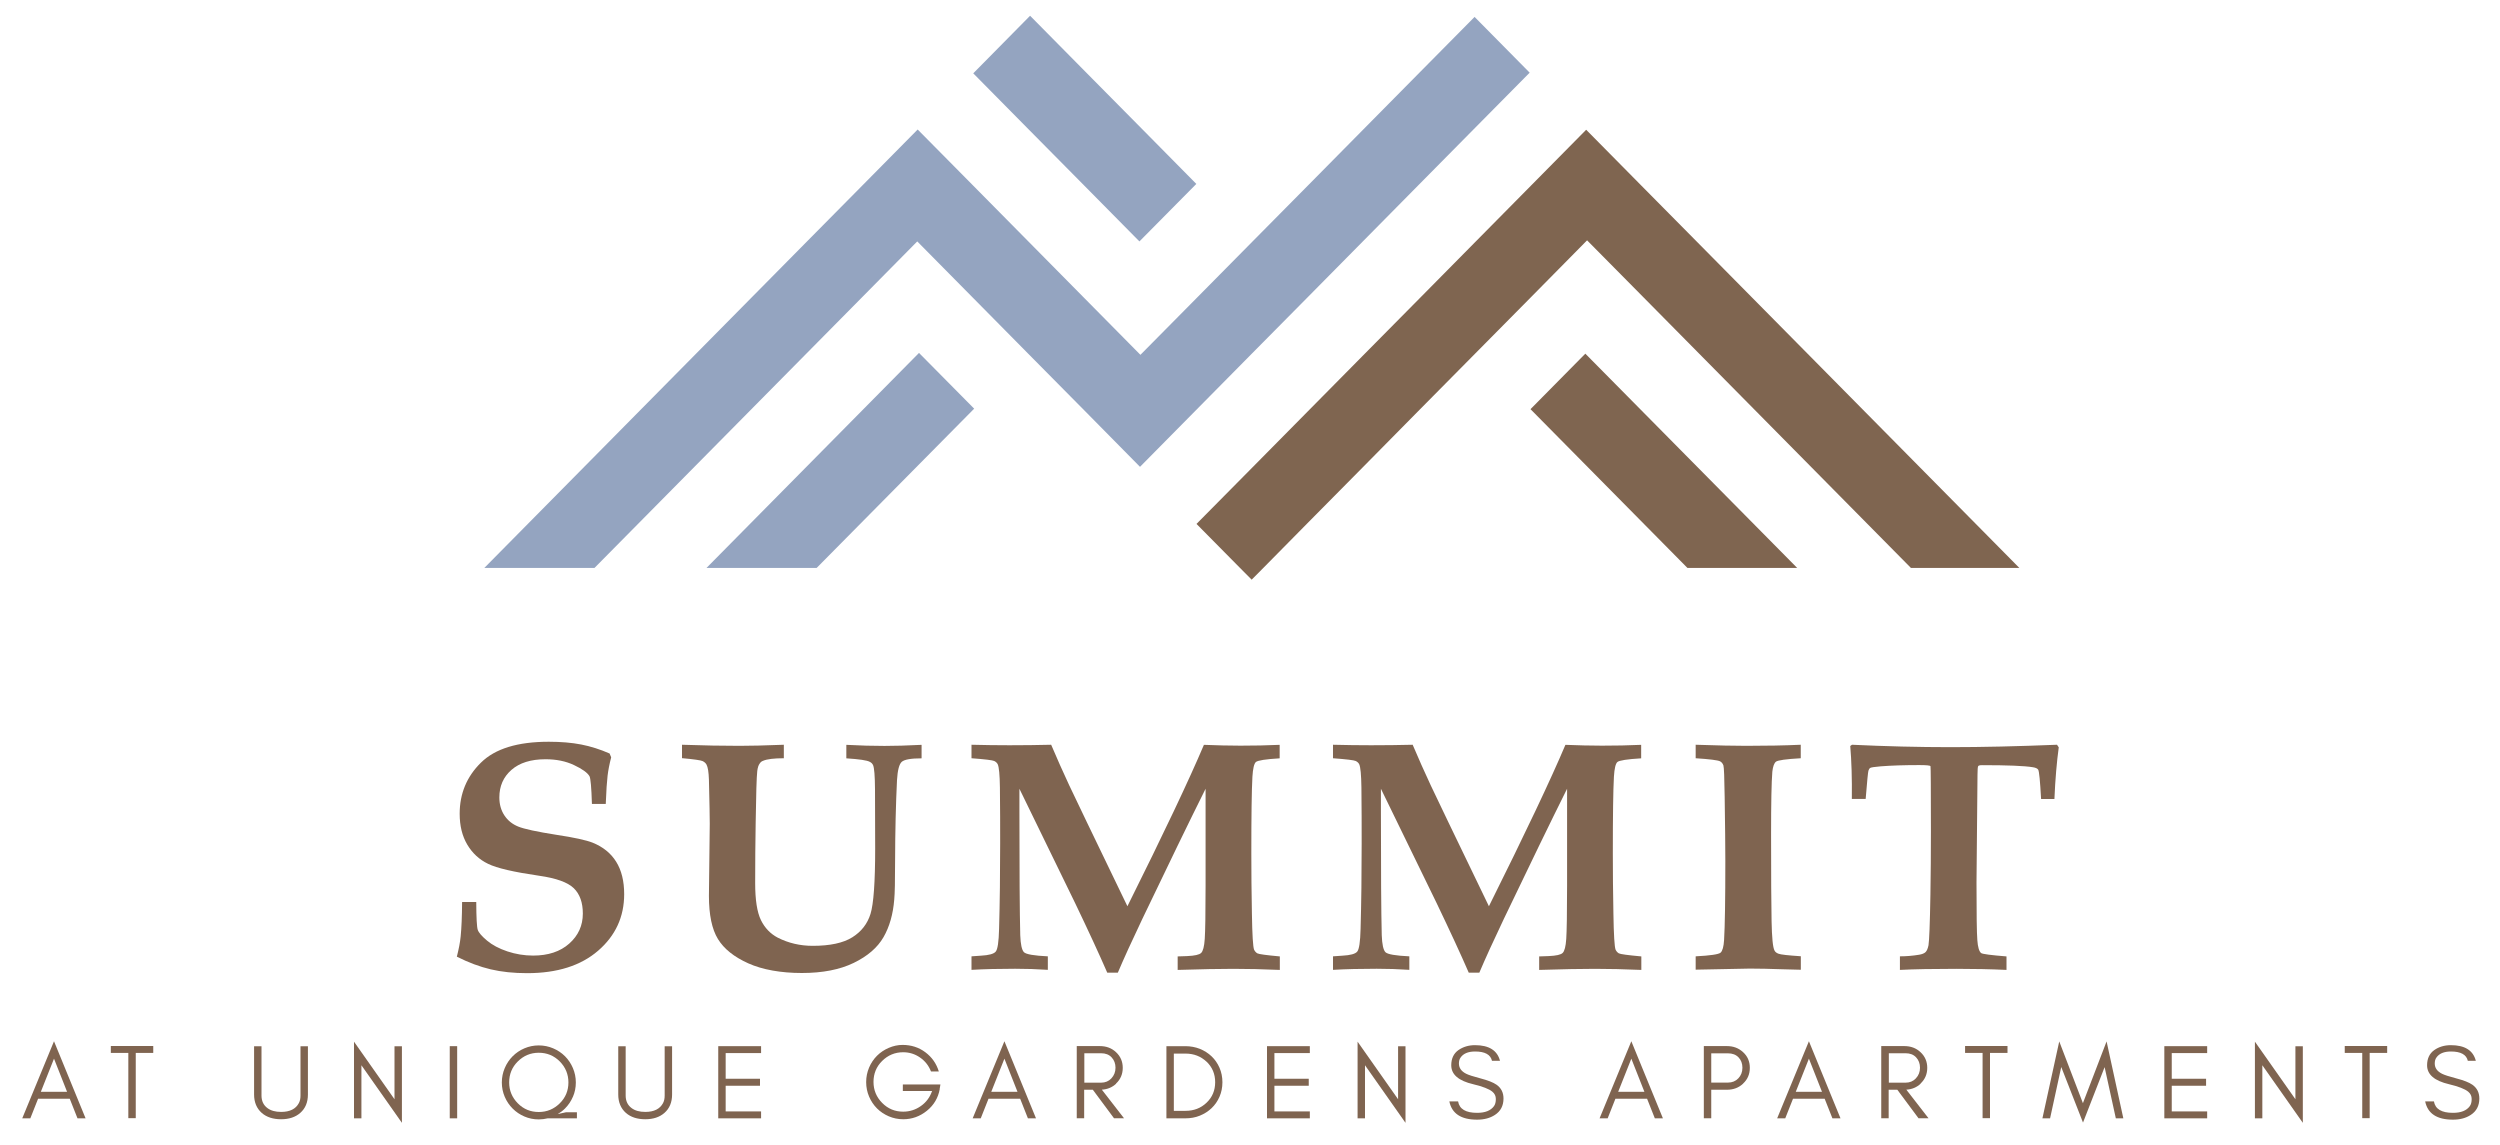 <?xml version="1.0" encoding="UTF-8"?>
<svg id="logos" xmlns="http://www.w3.org/2000/svg" xmlns:xlink="http://www.w3.org/1999/xlink" viewBox="0 0 300 137.36">
  <defs>
    <style>
      .cls-1 {
        clip-path: url(#clippath);
      }

      .cls-2 {
        fill: none;
      }

      .cls-2, .cls-3, .cls-4, .cls-5 {
        stroke-width: 0px;
      }

      .cls-6 {
        clip-path: url(#clippath-1);
      }

      .cls-3 {
        fill: #94a4c0;
      }

      .cls-4 {
        fill: #7f6450;
      }

      .cls-5 {
        fill: #7f6550;
      }
    </style>
    <clipPath id="clippath">
      <rect class="cls-2" x="58.11" y="1.87" width="184.21" height="67.74"/>
    </clipPath>
    <clipPath id="clippath-1">
      <rect class="cls-2" x="58.11" y="1.87" width="184.21" height="67.74"/>
    </clipPath>
  </defs>
  <g>
    <path class="cls-4" d="m55.46,108.24h1.69c.01,1.9.07,3.01.18,3.34.11.33.48.76,1.11,1.29.63.53,1.44.96,2.45,1.3,1,.33,2.03.5,3.08.5,1.81,0,3.26-.48,4.34-1.44,1.08-.96,1.63-2.16,1.63-3.6,0-1.32-.36-2.33-1.08-3.04-.73-.71-2.12-1.21-4.16-1.5-3.03-.44-5.07-.91-6.13-1.43-1.06-.51-1.89-1.28-2.5-2.31-.61-1.03-.91-2.26-.91-3.7,0-2.41.85-4.46,2.55-6.13,1.7-1.68,4.41-2.51,8.14-2.51,1.46,0,2.76.11,3.89.33,1.13.22,2.27.58,3.41,1.08l.19.46c-.21.81-.35,1.54-.43,2.2-.08.66-.16,1.79-.22,3.39h-1.66c-.06-1.97-.16-3.08-.29-3.32-.24-.42-.86-.87-1.86-1.34-.99-.47-2.13-.7-3.42-.7-1.76,0-3.12.43-4.09,1.28-.97.85-1.45,1.95-1.45,3.3,0,.82.2,1.54.6,2.15.4.61.95,1.06,1.67,1.35.71.29,2.24.62,4.59.99,2.13.32,3.57.64,4.33.94,1.24.5,2.19,1.26,2.83,2.29.64,1.03.96,2.32.96,3.89,0,2.72-1.04,4.98-3.12,6.78-2.08,1.8-4.92,2.7-8.53,2.7-1.6,0-3.06-.15-4.37-.46s-2.66-.81-4.06-1.52c.23-.9.39-1.71.46-2.44.1-1.01.16-2.38.17-4.1Z"/>
    <path class="cls-4" d="m81.84,90.99v-1.62c2.62.09,4.92.13,6.89.13,1.26,0,3.04-.04,5.33-.13v1.62c-1.18,0-2.02.1-2.5.31-.17.06-.3.17-.4.33-.14.18-.24.48-.29.9-.08.72-.14,2.79-.19,6.2-.04,2.37-.06,4.79-.06,7.24,0,2.02.23,3.49.69,4.44.46.94,1.14,1.65,2.02,2.11,1.28.65,2.68.98,4.2.98,2.07,0,3.65-.34,4.74-1.02,1.09-.68,1.82-1.62,2.19-2.81s.56-3.81.56-7.84l-.02-7.12c-.01-1.6-.09-2.57-.23-2.89-.08-.18-.21-.31-.4-.4-.31-.18-1.25-.32-2.81-.42v-1.62c1.66.09,3.18.13,4.58.13,1.21,0,2.69-.04,4.45-.13v1.62c-1.27,0-2.06.14-2.38.42-.31.28-.5,1.01-.57,2.19-.14,2.88-.22,6.13-.23,9.76,0,2.32-.03,3.84-.1,4.56-.14,1.77-.57,3.28-1.29,4.53-.72,1.25-1.91,2.28-3.58,3.09-1.67.81-3.74,1.21-6.22,1.21s-4.72-.39-6.43-1.16c-1.71-.77-2.92-1.74-3.64-2.92-.72-1.17-1.08-2.9-1.08-5.17l.1-8.66c0-.69-.03-2.46-.1-5.29-.03-.89-.12-1.49-.29-1.81-.1-.18-.26-.32-.47-.42-.21-.1-1.04-.22-2.47-.35Z"/>
    <path class="cls-4" d="m116.58,116.38v-1.62l1.15-.08c.93-.05,1.52-.21,1.75-.48.24-.27.37-1.18.41-2.73.09-3.17.13-6.6.13-10.29,0-1.96,0-4.19-.03-6.69-.02-1.51-.11-2.44-.26-2.77-.08-.17-.22-.3-.42-.4-.21-.1-1.12-.21-2.73-.33v-1.62c1.55.04,3.07.06,4.56.06,1.73,0,3.4-.02,5-.06.69,1.63,1.41,3.24,2.16,4.85.53,1.14,2.86,5.98,6.99,14.53,4.37-8.77,7.43-15.23,9.18-19.37,1.54.06,3,.1,4.38.1,1.63,0,3.19-.03,4.71-.1v1.62c-1.68.1-2.63.25-2.85.44-.22.19-.36.78-.42,1.77-.09,1.62-.13,4.69-.13,9.21,0,2.28.02,4.69.07,7.23.04,2.54.13,3.98.26,4.31.09.19.22.34.39.44.17.1,1.07.22,2.7.37v1.62c-2.08-.09-3.93-.13-5.56-.13s-3.88.04-6.7.13v-1.62l1.14-.04c.9-.04,1.46-.16,1.68-.38.22-.21.37-.77.43-1.68.06-.9.1-3.04.1-6.4v-11.62c-1.98,3.97-4.5,9.17-7.58,15.6-1.26,2.64-2.24,4.8-2.95,6.47h-1.27c-.96-2.21-2.25-5-3.87-8.38l-6.67-13.69v2.62c0,7.23.03,12.21.1,14.95.04,1.1.19,1.78.44,2.04.26.26,1.21.42,2.87.5v1.62c-1.31-.09-2.61-.13-3.92-.13-1.95,0-3.68.04-5.21.13Z"/>
    <path class="cls-4" d="m159.96,116.38v-1.62l1.15-.08c.93-.05,1.52-.21,1.75-.48.24-.27.37-1.18.41-2.73.09-3.17.13-6.6.13-10.29,0-1.96,0-4.19-.03-6.69-.02-1.51-.11-2.44-.26-2.77-.08-.17-.22-.3-.42-.4-.21-.1-1.12-.21-2.73-.33v-1.62c1.55.04,3.07.06,4.56.06,1.73,0,3.4-.02,5-.06.69,1.63,1.41,3.24,2.16,4.85.53,1.14,2.86,5.98,6.99,14.53,4.37-8.77,7.43-15.23,9.18-19.37,1.54.06,3,.1,4.38.1,1.63,0,3.19-.03,4.71-.1v1.62c-1.68.1-2.63.25-2.85.44-.22.19-.36.78-.42,1.77-.09,1.62-.13,4.69-.13,9.21,0,2.28.02,4.69.07,7.23.04,2.54.13,3.98.26,4.31.09.19.22.34.39.44.17.1,1.07.22,2.7.37v1.62c-2.08-.09-3.93-.13-5.56-.13s-3.88.04-6.7.13v-1.62l1.14-.04c.9-.04,1.46-.16,1.68-.38.22-.21.37-.77.43-1.68.06-.9.1-3.04.1-6.4v-11.62c-1.98,3.97-4.5,9.17-7.58,15.6-1.26,2.64-2.24,4.8-2.95,6.47h-1.27c-.96-2.21-2.25-5-3.87-8.38l-6.67-13.69v2.62c0,7.23.03,12.21.1,14.95.04,1.1.19,1.78.44,2.04.26.26,1.21.42,2.87.5v1.62c-1.31-.09-2.61-.13-3.92-.13-1.95,0-3.68.04-5.21.13Z"/>
    <path class="cls-4" d="m203.48,116.38v-1.62c1.76-.09,2.76-.24,2.99-.44.23-.21.37-.71.42-1.52.1-1.69.15-4.85.15-9.47,0-1.77-.03-4.34-.08-7.7-.03-2.3-.08-3.56-.15-3.78-.08-.22-.21-.39-.4-.49-.28-.14-1.26-.26-2.93-.37v-1.62c2.64.09,4.67.13,6.06.13,2.41,0,4.59-.04,6.55-.13v1.62c-1.76.1-2.75.24-2.97.41s-.37.57-.44,1.2c-.1,1.23-.15,3.73-.15,7.49,0,5.01.02,8.49.06,10.46.04,1.97.15,3.14.35,3.51.08.17.24.3.49.39.25.1,1.14.2,2.67.3v1.62l-2.27-.06c-1.44-.05-2.72-.08-3.85-.08l-6.49.13Z"/>
    <path class="cls-4" d="m227.99,116.38v-1.62c.73,0,1.5-.06,2.29-.19.37-.06.64-.17.79-.32.15-.15.27-.42.35-.82.09-.55.17-2.58.23-6.08.04-2.49.06-5.03.06-7.62,0-5.09-.02-7.68-.05-7.78-.03-.1-.49-.14-1.36-.14-1.79,0-3.33.05-4.61.15-.75.06-1.17.13-1.26.19-.1.06-.17.18-.22.34-.05.16-.16,1.29-.33,3.38h-1.66c.03-2.46-.04-4.58-.19-6.35l.21-.15c4.04.19,7.98.29,11.8.29s8.08-.1,12.8-.29l.21.31c-.24,1.76-.42,3.83-.52,6.2h-1.6c-.12-2.16-.23-3.34-.35-3.52-.09-.14-.3-.24-.62-.29-1.03-.17-3.07-.25-6.12-.25-.26,0-.41.04-.46.12-.05.09-.08.43-.08,1.02l-.12,12.95c0,3.75.03,6.05.1,6.91.06.85.22,1.37.46,1.55.17.12,1.18.25,3.04.4v1.62c-1.89-.09-3.89-.13-6.02-.13-2.79,0-5.05.04-6.79.13Z"/>
  </g>
  <g>
    <path class="cls-4" d="m9.3,134.2l-.93-2.35h-3.8l-.93,2.35h-.97l3.81-9.25,3.79,9.25h-.97Zm-1.25-3.18l-1.57-3.98-1.58,3.98h3.15Z"/>
    <path class="cls-4" d="m13.3,125.52h5.09v.83h-2.1v7.83h-.89v-7.83h-2.1v-.83Z"/>
    <path class="cls-4" d="m36.03,133.55c-.58.51-1.35.76-2.3.76s-1.74-.25-2.32-.76c-.61-.54-.92-1.28-.92-2.21v-5.79h.89v5.92c0,.65.24,1.15.71,1.5.41.31.96.46,1.64.46,1.06,0,1.77-.36,2.14-1.07.13-.25.19-.54.19-.89v-5.92h.89v5.79c0,.94-.31,1.68-.92,2.21Z"/>
    <path class="cls-4" d="m43.37,134.2h-.89v-9.2l4.86,6.91v-6.36h.89v9.19l-4.86-6.91v6.38Z"/>
    <path class="cls-4" d="m53.97,134.2v-8.66h.89v8.66h-.89Z"/>
    <path class="cls-4" d="m68.75,131.61c-.23.54-.55,1.01-.95,1.41-.26.26-.55.48-.87.67.36-.08.69-.15,1-.22h1.3v.73h-3.51c-.34.08-.7.13-1.07.13-.61,0-1.19-.12-1.72-.35-.54-.23-1.01-.55-1.41-.95s-.72-.87-.95-1.41c-.23-.54-.35-1.11-.35-1.72s.12-1.19.35-1.73c.23-.54.55-1.02.95-1.42s.87-.72,1.41-.95c.54-.23,1.11-.35,1.72-.35s1.19.12,1.73.35,1.02.55,1.42.95c.4.4.72.88.95,1.42.23.54.35,1.12.35,1.73s-.12,1.19-.35,1.72Zm-1.58-4.24c-.7-.7-1.54-1.04-2.52-1.04s-1.81.35-2.51,1.04-1.04,1.54-1.04,2.52.35,1.81,1.04,2.51,1.53,1.04,2.51,1.04,1.82-.35,2.52-1.04,1.04-1.53,1.04-2.51-.35-1.82-1.04-2.52Z"/>
    <path class="cls-4" d="m79.73,133.55c-.58.51-1.35.76-2.3.76s-1.74-.25-2.32-.76c-.61-.54-.92-1.28-.92-2.21v-5.79h.89v5.92c0,.65.24,1.15.71,1.5.41.31.96.46,1.64.46,1.06,0,1.77-.36,2.14-1.07.13-.25.19-.54.19-.89v-5.92h.89v5.79c0,.94-.31,1.68-.92,2.21Z"/>
    <path class="cls-4" d="m86.19,134.2v-8.66h5.14v.83h-4.25v3.08h4.12v.84h-4.12v3.08h4.25v.83h-5.14Z"/>
    <path class="cls-4" d="m112.77,130.69c-.19,1.05-.7,1.92-1.54,2.6-.84.68-1.79,1.02-2.84,1.02-.61,0-1.19-.12-1.73-.35-.54-.23-1.02-.55-1.42-.95-.4-.4-.72-.88-.95-1.42s-.35-1.12-.35-1.74.12-1.19.35-1.74c.23-.54.55-1.02.95-1.42.4-.4.88-.72,1.42-.95.54-.23,1.09-.35,1.64-.35,1.04,0,1.95.29,2.74.88.79.59,1.33,1.36,1.62,2.31h-.94c-.27-.7-.71-1.26-1.32-1.68-.6-.42-1.28-.63-2.02-.63-.98,0-1.82.35-2.52,1.04s-1.04,1.54-1.04,2.52.35,1.82,1.04,2.52c.69.7,1.53,1.05,2.52,1.05.78,0,1.5-.23,2.13-.68.64-.45,1.08-1.05,1.34-1.8h-3.51v-.78h4.51l-.09.53Z"/>
    <path class="cls-4" d="m123.35,134.2l-.93-2.35h-3.8l-.93,2.35h-.97l3.81-9.25,3.79,9.25h-.97Zm-1.25-3.18l-1.57-3.98-1.58,3.98h3.15Z"/>
    <path class="cls-4" d="m133.94,130.04c-.47.44-1.04.68-1.72.72l2.66,3.43h-1.2l-2.54-3.42h-1.04v3.42h-.89v-8.66h2.77c.77,0,1.42.24,1.94.73.54.5.81,1.13.81,1.88s-.27,1.39-.81,1.89Zm-1.81-.12c.5,0,.91-.17,1.23-.51.33-.35.5-.78.5-1.28s-.16-.92-.47-1.25c-.31-.33-.73-.49-1.26-.49h-2.01v3.53h2.01Z"/>
    <path class="cls-4" d="m146.34,131.61c-.23.53-.55.99-.95,1.37s-.87.68-1.41.9c-.54.22-1.12.32-1.74.32h-2.27v-8.66h2.27c.62,0,1.2.11,1.74.32.54.22,1.01.52,1.41.9.4.38.72.84.95,1.37.23.53.35,1.11.35,1.74s-.12,1.21-.35,1.74Zm-1.56-4.21c-.68-.64-1.52-.97-2.52-.97h-1.4v6.87h1.4c1,0,1.84-.32,2.52-.97.7-.66,1.04-1.48,1.04-2.47s-.35-1.81-1.04-2.47Z"/>
    <path class="cls-4" d="m152.04,134.2v-8.66h5.14v.83h-4.25v3.08h4.12v.84h-4.12v3.08h4.25v.83h-5.14Z"/>
    <path class="cls-4" d="m163.8,134.2h-.89v-9.2l4.86,6.91v-6.36h.89v9.19l-4.86-6.91v6.38Z"/>
    <path class="cls-4" d="m174.15,127.84c0-.81.29-1.42.85-1.82.57-.4,1.24-.6,2-.6,1.68,0,2.68.63,3,1.88h-.96c-.17-.75-.85-1.12-2.03-1.12-.84,0-1.42.25-1.75.74-.13.18-.19.42-.19.7,0,.53.29.94.87,1.23.27.14.85.33,1.73.56.88.23,1.52.48,1.92.76.55.39.83.94.83,1.65,0,.87-.35,1.53-1.03,1.97-.58.38-1.29.57-2.14.57-1.92,0-3.03-.73-3.33-2.19h1.05c.16.92.92,1.37,2.28,1.37.97,0,1.64-.27,2.03-.81.15-.21.22-.49.22-.85s-.14-.65-.42-.88c-.4-.33-1.16-.62-2.28-.89-1.77-.41-2.65-1.17-2.65-2.27Z"/>
    <path class="cls-4" d="m198.58,134.2l-.93-2.35h-3.8l-.93,2.35h-.97l3.81-9.25,3.79,9.25h-.97Zm-1.25-3.18l-1.57-3.98-1.58,3.98h3.15Z"/>
    <path class="cls-4" d="m209.17,130.04c-.52.49-1.17.73-1.94.73h-1.88v3.42h-.89v-8.66h2.77c.77,0,1.41.24,1.94.73.54.49.81,1.12.81,1.88s-.27,1.39-.81,1.89Zm-1.81-.13c.5,0,.91-.17,1.23-.5.33-.34.5-.77.5-1.28s-.16-.93-.47-1.25-.73-.48-1.26-.48h-2.01v3.51h2.01Z"/>
    <path class="cls-4" d="m219.89,134.2l-.93-2.35h-3.8l-.93,2.35h-.97l3.81-9.25,3.79,9.25h-.97Zm-1.25-3.18l-1.57-3.98-1.58,3.98h3.15Z"/>
    <path class="cls-4" d="m230.48,130.04c-.47.44-1.04.68-1.72.72l2.66,3.43h-1.2l-2.54-3.42h-1.04v3.42h-.89v-8.66h2.77c.77,0,1.42.24,1.94.73.54.5.81,1.13.81,1.88s-.27,1.39-.81,1.89Zm-1.81-.12c.5,0,.91-.17,1.23-.51.33-.35.5-.78.5-1.28s-.16-.92-.47-1.25c-.31-.33-.73-.49-1.26-.49h-2.01v3.53h2.01Z"/>
    <path class="cls-4" d="m235.81,125.52h5.09v.83h-2.1v7.83h-.89v-7.83h-2.1v-.83Z"/>
    <path class="cls-4" d="m252.56,128.04l-2.6,6.67-2.61-6.67-1.34,6.16h-.92l2.02-9.23,2.84,7.41,2.84-7.41,2.01,9.23h-.9l-1.35-6.16Z"/>
    <path class="cls-4" d="m259.72,134.2v-8.66h5.14v.83h-4.25v3.08h4.12v.84h-4.12v3.08h4.25v.83h-5.14Z"/>
    <path class="cls-4" d="m271.48,134.2h-.89v-9.2l4.86,6.91v-6.36h.89v9.19l-4.86-6.91v6.38Z"/>
    <path class="cls-4" d="m281.37,125.52h5.09v.83h-2.1v7.83h-.89v-7.83h-2.1v-.83Z"/>
    <path class="cls-4" d="m291.25,127.84c0-.81.29-1.42.85-1.82s1.24-.6,2-.6c1.68,0,2.68.63,3,1.88h-.96c-.17-.75-.85-1.12-2.03-1.12-.84,0-1.42.25-1.75.74-.13.18-.19.42-.19.7,0,.53.29.94.87,1.23.27.14.85.33,1.73.56.88.23,1.52.48,1.92.76.55.39.83.94.83,1.65,0,.87-.35,1.53-1.03,1.97-.58.38-1.29.57-2.14.57-1.92,0-3.03-.73-3.33-2.19h1.05c.16.92.92,1.37,2.28,1.37.97,0,1.64-.27,2.03-.81.15-.21.22-.49.22-.85s-.14-.65-.42-.88c-.4-.33-1.16-.62-2.28-.89-1.77-.41-2.65-1.17-2.65-2.27Z"/>
  </g>
  <g class="cls-1">
    <g class="cls-6">
      <polygon class="cls-3" points="130.12 22.28 136.73 28.97 143.56 22.07 136.95 15.38 130.23 8.59 123.61 1.89 116.79 8.8 123.4 15.49 130.12 22.28"/>
      <polygon class="cls-3" points="71.34 68.15 103.57 35.55 110.07 28.97 116.79 35.77 123.4 42.46 130.19 49.32 136.8 56.02 143.47 49.27 150.13 42.53 156.96 35.63 163.65 28.86 170.23 22.2 177.06 15.29 183.56 8.72 176.95 2.03 170.45 8.6 163.62 15.51 157.04 22.17 150.35 28.93 143.52 35.84 136.85 42.58 130.07 35.72 123.45 29.02 116.74 22.23 110.12 15.54 103.46 22.28 96.95 28.86 58.12 68.15 71.34 68.15"/>
      <polygon class="cls-5" points="170.43 35.72 163.74 42.48 156.91 49.39 150.25 56.13 143.58 62.87 148.8 68.15 150.2 69.56 151.6 68.15 156.86 62.82 163.53 56.08 170.35 49.17 177.04 42.41 183.63 35.75 190.45 28.84 197.07 35.53 229.31 68.15 242.32 68.15 203.57 28.95 196.96 22.27 190.34 15.57 183.84 22.15 177.01 29.06 170.43 35.72"/>
      <polygon class="cls-5" points="183.66 49.1 202.49 68.15 215.66 68.15 190.24 42.44 183.66 49.1"/>
      <polygon class="cls-3" points="84.78 68.15 98 68.15 116.9 49.04 110.28 42.35 84.78 68.15"/>
    </g>
  </g>
</svg>